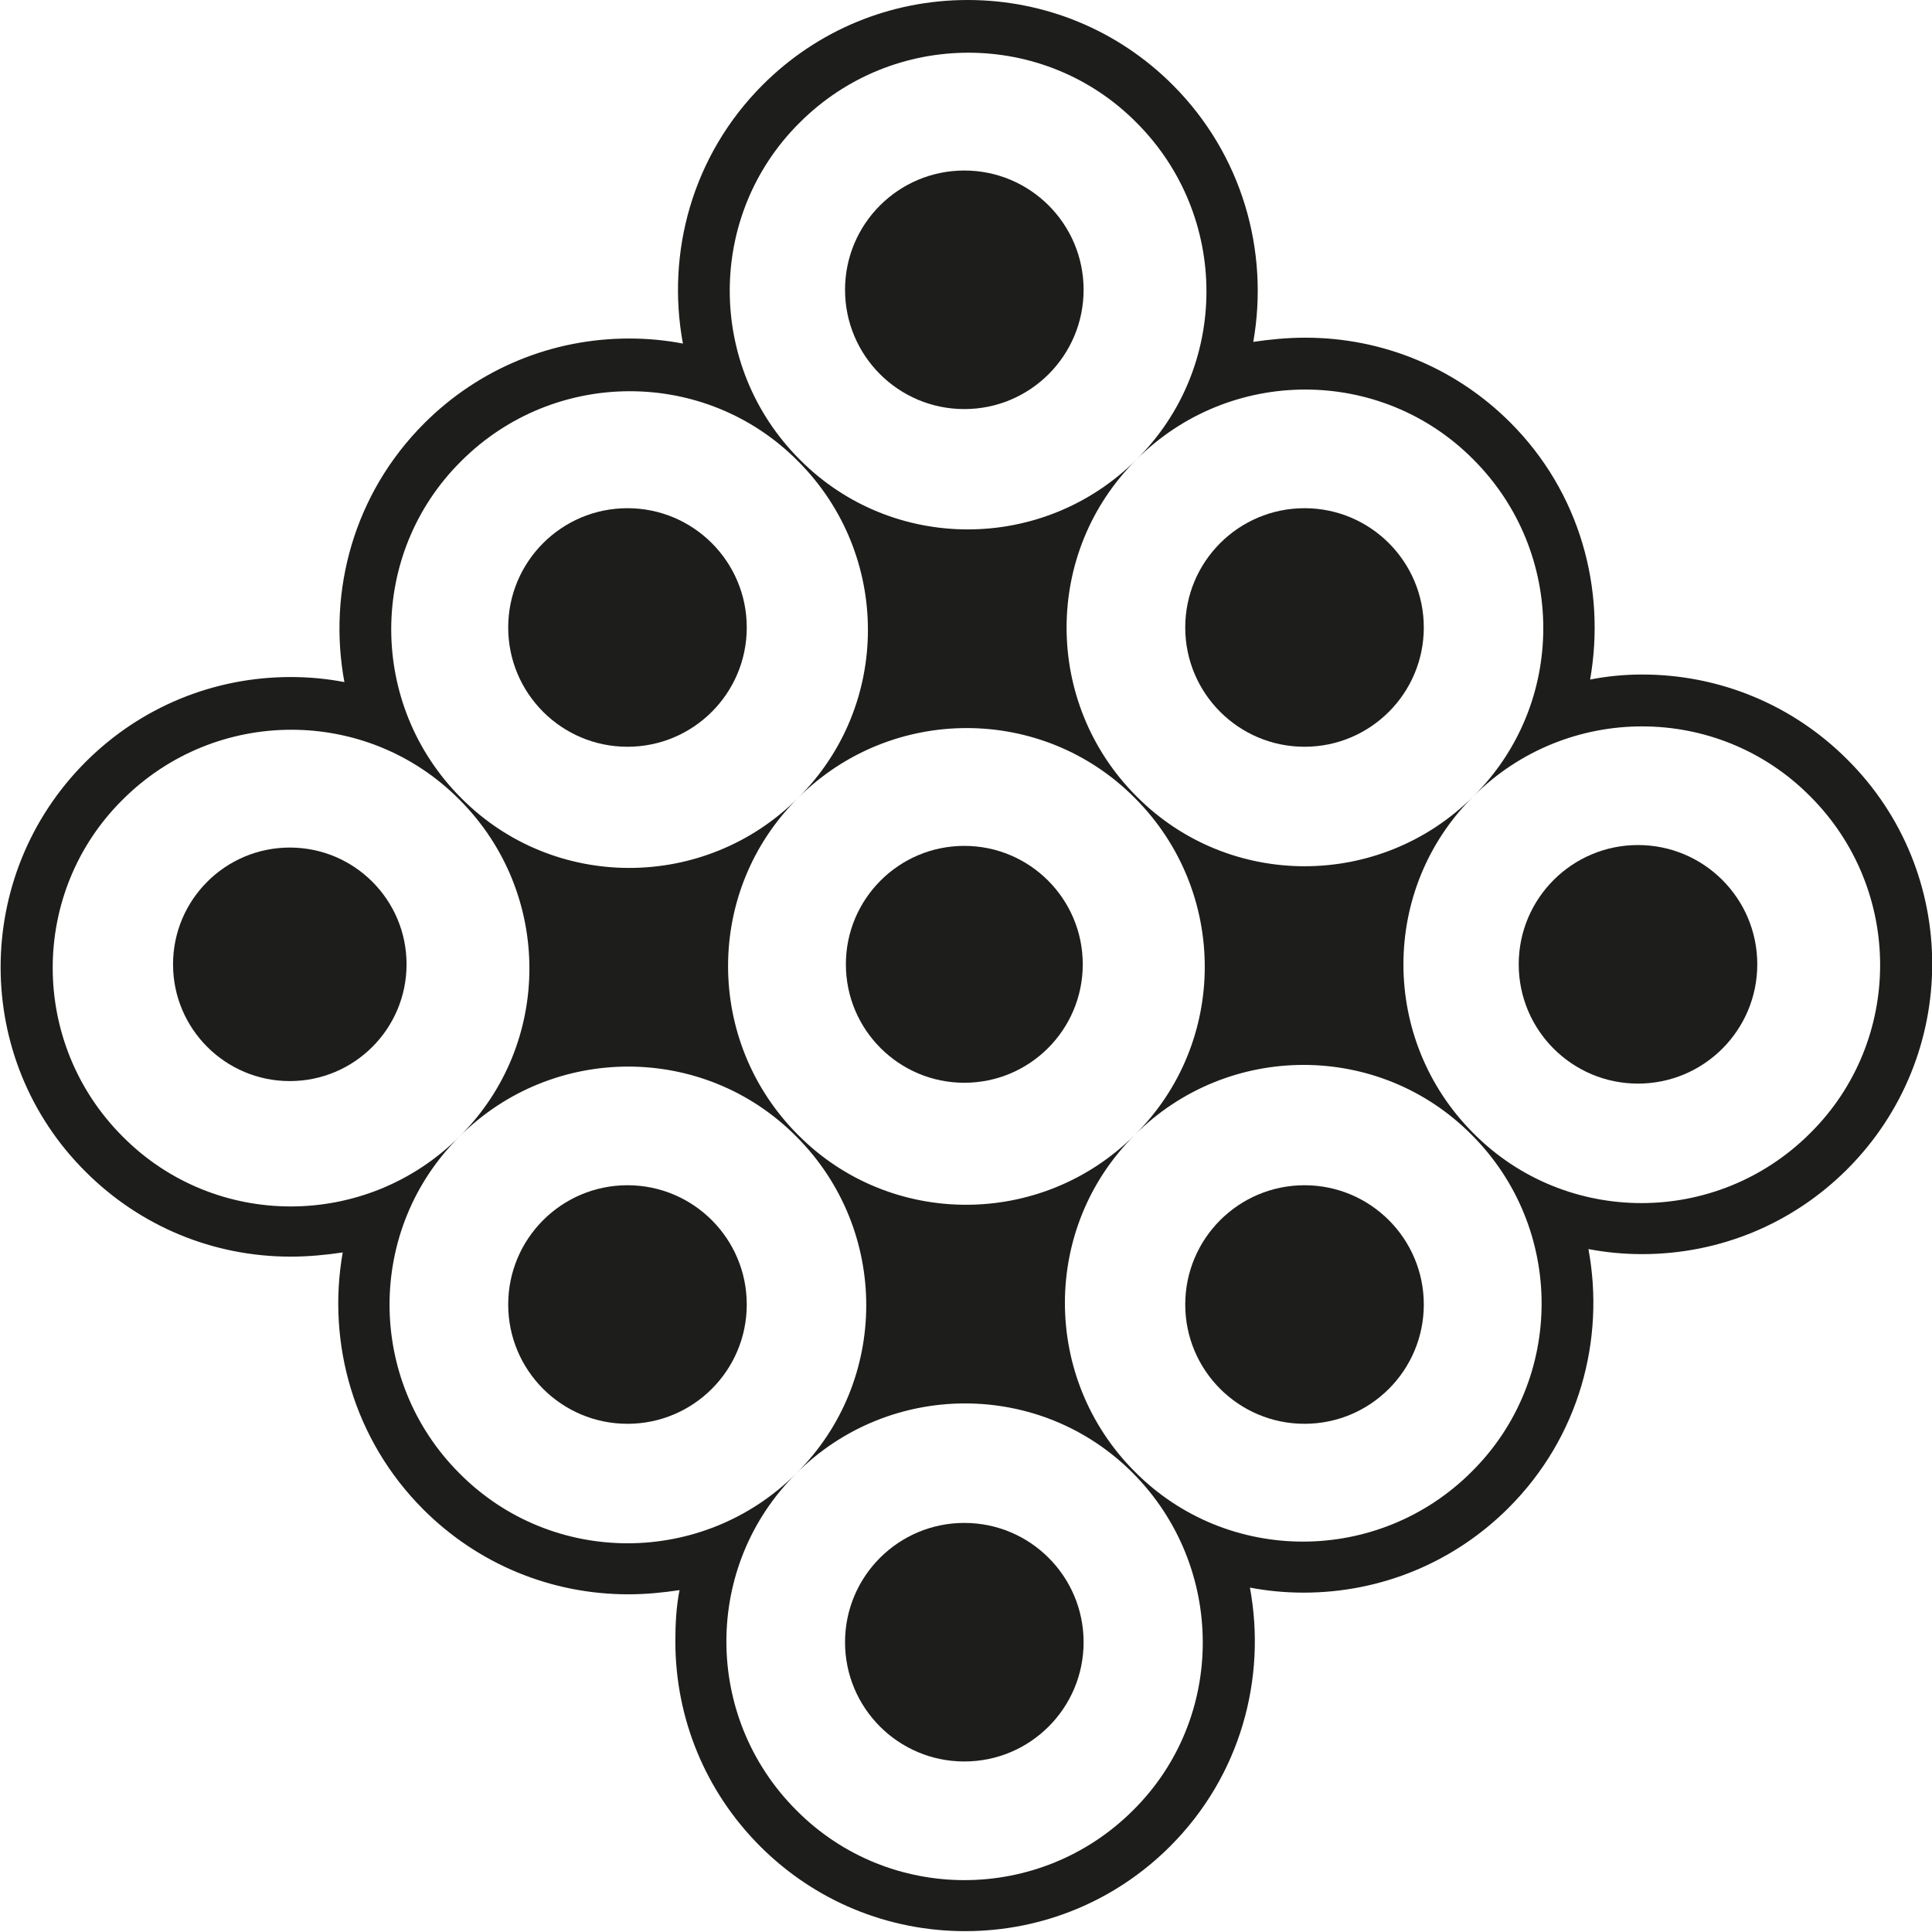 <svg viewBox="0 0 23 23" xmlns="http://www.w3.org/2000/svg" data-sanitized-data-name="Layer 3" data-name="Layer 3" id="Layer_3">
  <defs>
    <style>
      .cls-1 {
        fill: #1d1d1b;
        stroke-width: 0px;
      }
    </style>
  </defs>
  <path d="m21.99,9.04c-.65-.65-1.52-1.01-2.44-1.01-.21,0-.42.02-.62.06.19-1.08-.12-2.23-.95-3.06-.65-.65-1.52-1.01-2.44-1.01-.21,0-.42.02-.62.05.19-1.08-.13-2.23-.96-3.06-.65-.65-1.52-1.01-2.44-1.01s-1.79.36-2.44,1.01c-.84.84-1.15,2-.95,3.08-.21-.04-.42-.06-.64-.06-.92,0-1.79.36-2.44,1.01-.84.84-1.15,2-.95,3.08-.21-.04-.42-.06-.64-.06-.92,0-1.79.36-2.44,1.01-1.35,1.35-1.35,3.54,0,4.88.65.65,1.52,1.01,2.44,1.01.21,0,.42-.02.62-.05-.19,1.08.13,2.23.96,3.06.65.65,1.52,1.01,2.44,1.01.21,0,.41-.02.61-.05-.04.2-.05.41-.05.61,0,.92.36,1.79,1.01,2.44s1.52,1.01,2.44,1.01,1.79-.36,2.44-1.01c.84-.84,1.15-2,.95-3.08.21.04.42.06.64.06.92,0,1.79-.36,2.44-1.01.84-.84,1.15-2,.95-3.08.21.04.42.06.64.06.92,0,1.79-.36,2.44-1.01,1.35-1.35,1.35-3.54,0-4.88Zm-8.5,12.51c-1.11,1.11-2.91,1.11-4.01,0-1.11-1.11-1.11-2.91,0-4.01-1.11,1.11-2.91,1.11-4.01,0-1.11-1.11-1.11-2.91,0-4.01-1.11,1.11-2.91,1.11-4.01,0-1.11-1.11-1.11-2.91,0-4.01,1.11-1.11,2.91-1.11,4.01,0,1.11,1.11,1.11,2.91,0,4.01,1.11-1.11,2.91-1.11,4.01,0,1.11,1.11,1.11,2.91,0,4.01,1.11-1.11,2.91-1.11,4.01,0s1.11,2.91,0,4.01Zm4.03-4.03c-1.11,1.11-2.91,1.11-4.01,0-1.11-1.11-1.11-2.91,0-4.01-1.11,1.11-2.91,1.11-4.01,0-1.11-1.11-1.11-2.91,0-4.01-1.11,1.11-2.91,1.11-4.01,0-1.11-1.11-1.11-2.91,0-4.01,1.11-1.11,2.91-1.11,4.01,0,1.11,1.11,1.11,2.91,0,4.01,1.11-1.11,2.91-1.11,4.01,0,1.11,1.11,1.11,2.91,0,4.01,1.11-1.11,2.91-1.11,4.01,0,1.11,1.11,1.11,2.91,0,4.01Zm4.03-4.03c-1.11,1.11-2.91,1.11-4.01,0-1.11-1.11-1.11-2.91,0-4.01-1.11,1.11-2.91,1.11-4.01,0-1.11-1.11-1.11-2.91,0-4.01-1.11,1.11-2.91,1.11-4.01,0-1.11-1.11-1.11-2.91,0-4.01,1.11-1.11,2.91-1.11,4.01,0,1.11,1.11,1.11,2.91,0,4.01,1.11-1.11,2.91-1.11,4.01,0,1.11,1.11,1.11,2.91,0,4.01,1.11-1.11,2.91-1.11,4.01,0,1.11,1.11,1.11,2.91,0,4.01Z" class="cls-1"></path>
  <circle r="1.42" cy="3.45" cx="11.48" class="cls-1"></circle>
  <circle r="1.42" cy="7.47" cx="7.47" class="cls-1"></circle>
  <circle r="1.42" cy="7.47" cx="15.53" class="cls-1"></circle>
  <circle r="1.42" cy="15.53" cx="15.53" class="cls-1"></circle>
  <circle r="1.42" cy="15.53" cx="7.47" class="cls-1"></circle>
  <circle r="1.41" cy="11.48" cx="11.48" class="cls-1"></circle>
  <circle r="1.42" cy="19.55" cx="11.48" class="cls-1"></circle>
  <circle r="1.39" cy="11.48" cx="3.45" class="cls-1"></circle>
  <circle r="1.42" cy="11.48" cx="19.5" class="cls-1"></circle>
</svg>